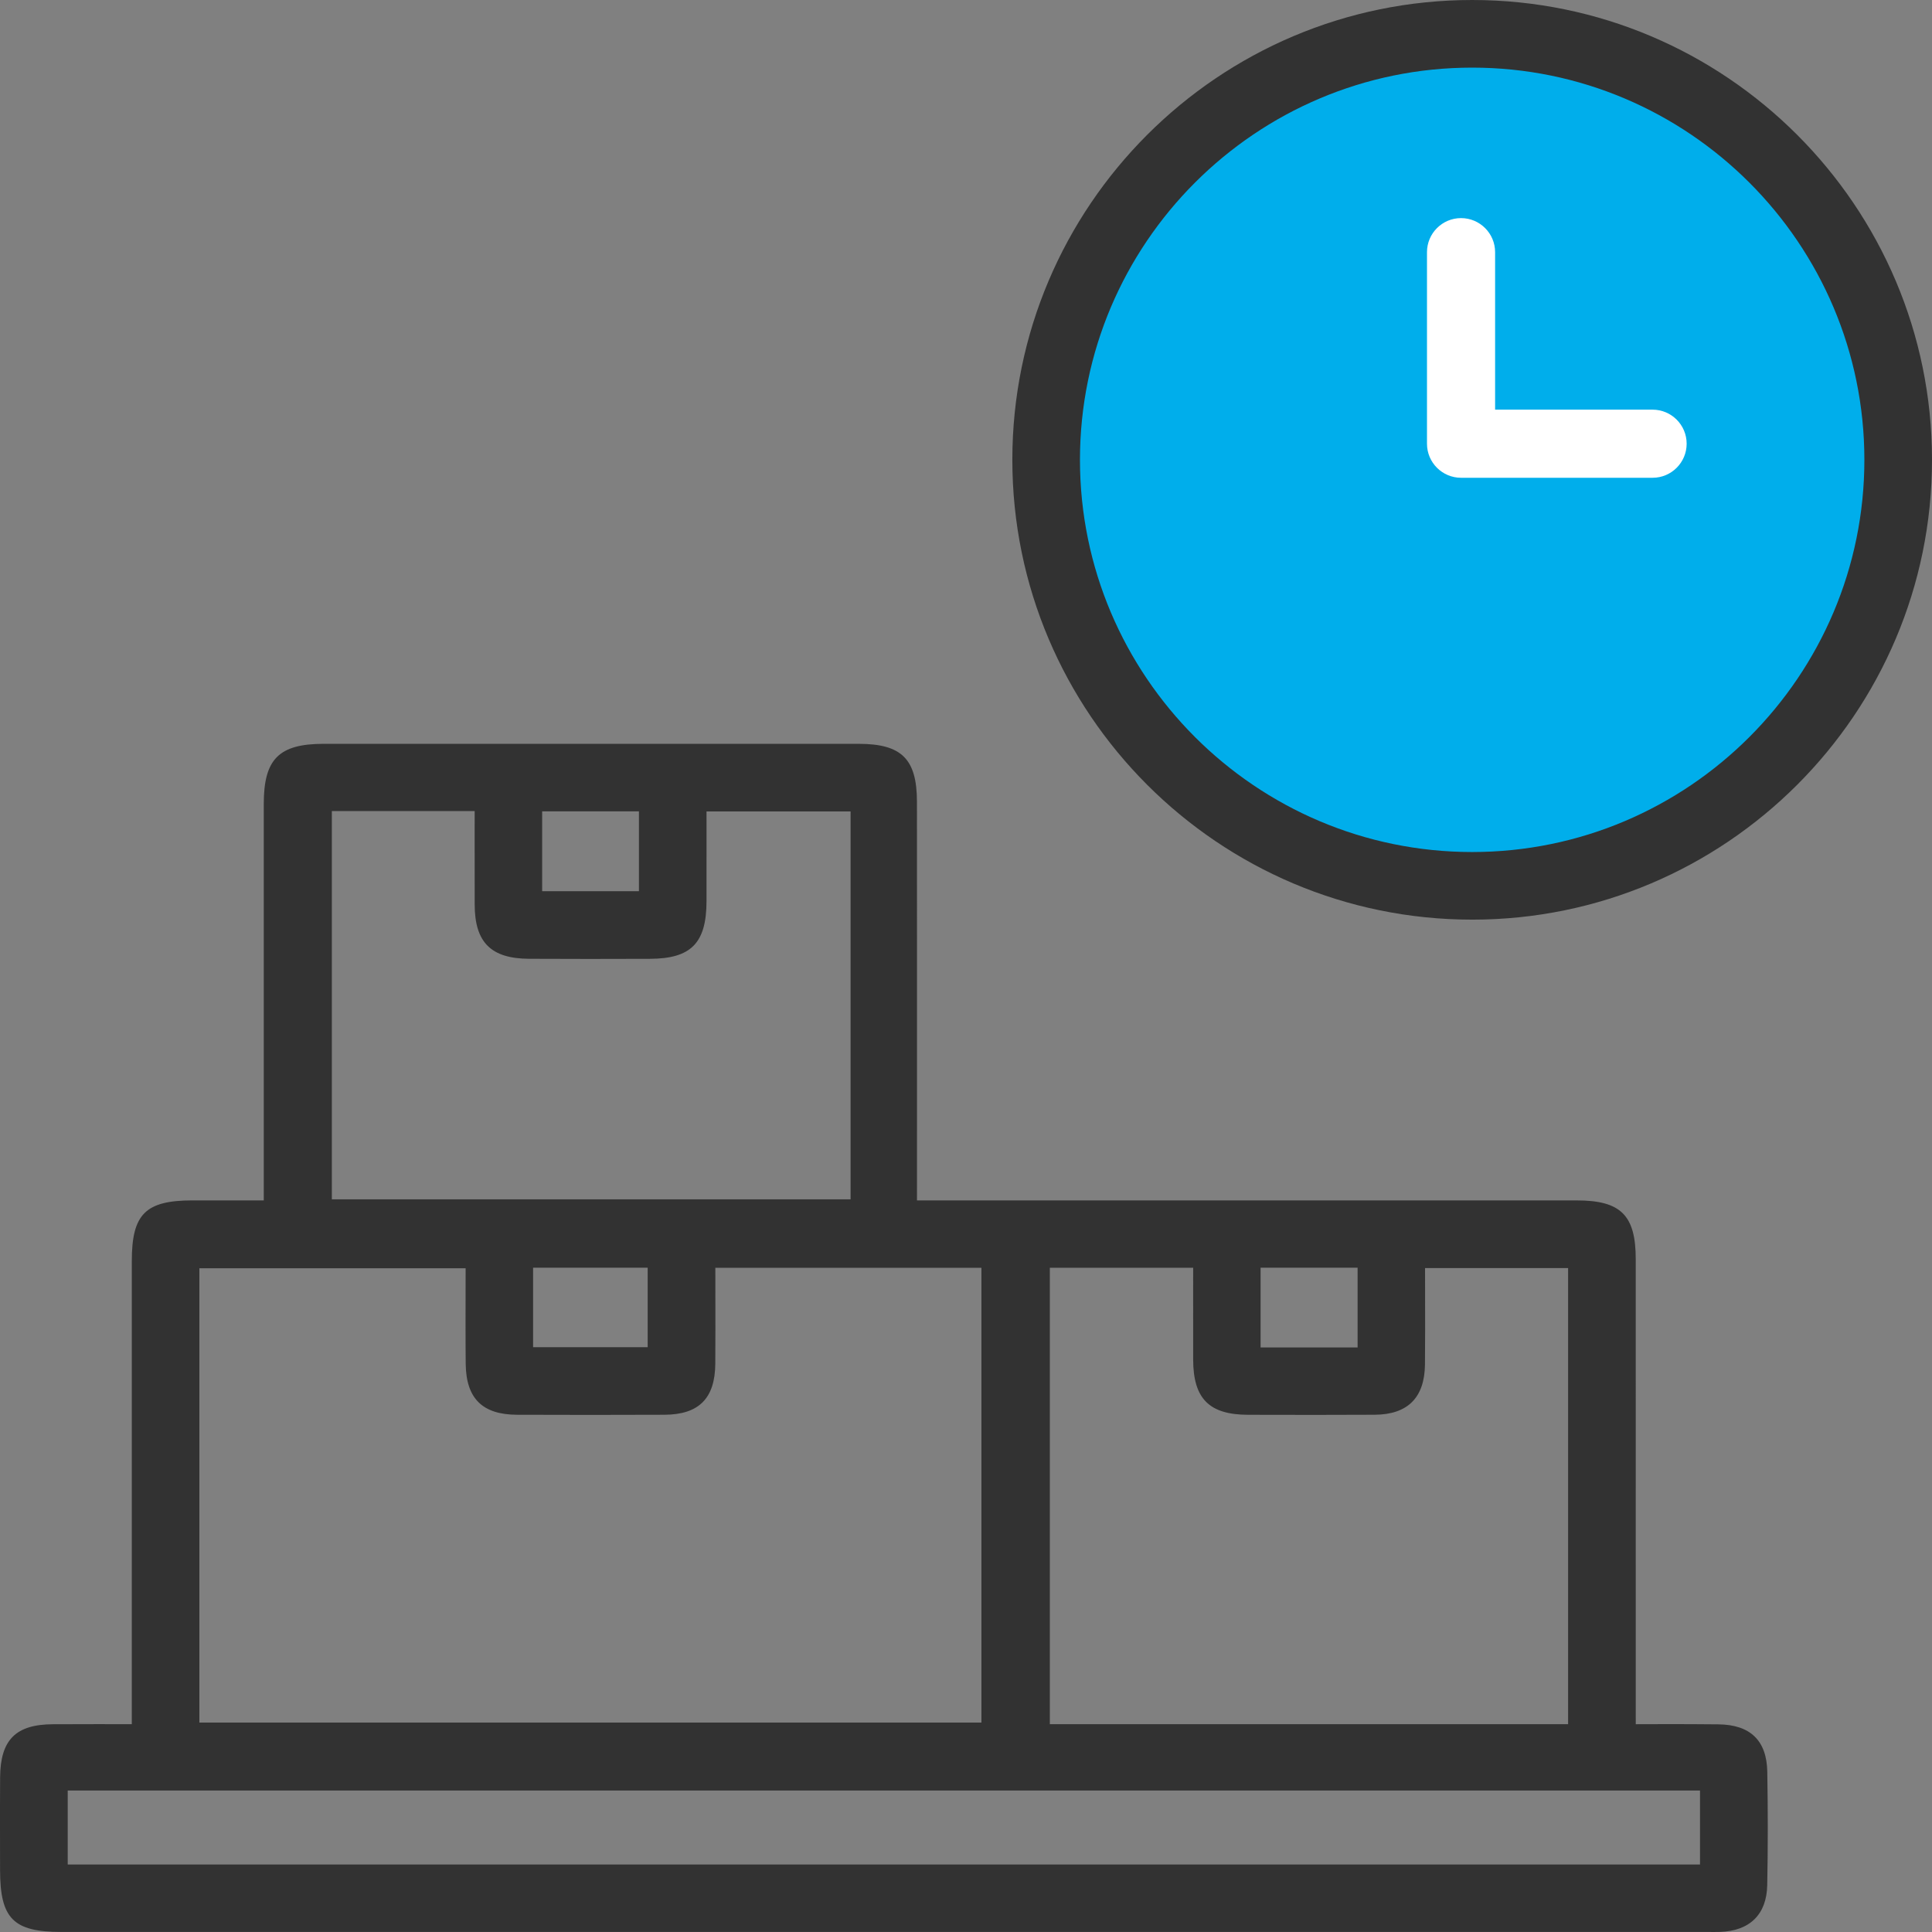 <?xml version="1.0" encoding="UTF-8"?>
<svg id="_レイヤー_2" data-name="レイヤー 2" xmlns="http://www.w3.org/2000/svg" viewBox="0 0 200 200">
  <rect x="0" y="0" width="200" height="200" fill="#808080" stroke="none"/>
  <defs>
    <style>
      .cls-1 {
        fill: #00aeeb;
      }

      .cls-2 {
        fill: #fff;
      }

      .cls-3 {
        fill: #323232;
      }
    </style>
  </defs>
  <g id="icon">
    <g>
      <g>
        <circle class="cls-1" cx="152.399" cy="47.601" r="44.101"/>
        <path class="cls-2" d="m151.247,49.459c-1.944,0-3.526-1.581-3.526-3.526v-19.829c0-1.944,1.581-3.526,3.526-3.526s3.526,1.581,3.526,3.526v16.303h16.303c1.944,0,3.526,1.581,3.526,3.526s-1.581,3.526-3.526,3.526h-19.829Z"/>
        <path class="cls-3" d="m152.399,95.201c-26.248,0-47.602-21.354-47.602-47.601S126.151,0,152.399,0s47.601,21.354,47.601,47.601-21.354,47.601-47.601,47.601Zm0-88.201c-22.388,0-40.602,18.213-40.602,40.601s18.214,40.601,40.602,40.601,40.601-18.213,40.601-40.601S174.787,7,152.399,7Z"/>
      </g>
      <path class="cls-3" d="m182.948,183.398c-.057-3.216-1.76-4.862-5.064-4.894-3.656-.036-6.646-.024-8.186-.017l-.365.002v-.623c.001-5.959.002-33.631-.002-47.521-.001-4.544-1.543-6.078-6.112-6.079l-68.294-.001.001-1.321c.002-7.416.006-34.748-.004-39.961-.008-4.415-1.587-5.981-6.035-5.982-18.457-.002-36.914-.002-55.37-.001-4.643.001-6.21,1.57-6.212,6.222l-.001,41.042h-7.362c-4.884.002-6.297,1.411-6.298,6.283l-.001,47.94-.388-.001c-1.483-.004-4.264-.01-7.777.007-3.853.019-5.437,1.611-5.467,5.498-.018,2.337-.014,4.673-.009,7.01l.004,2.576c.004,5.038,1.368,6.417,6.344,6.417l170.28.001.406.002c.138.001.274.002.412.002.189,0,.378-.002.566-.007,3.119-.088,4.87-1.808,4.929-4.845.074-3.802.075-7.755.005-11.751ZM56.123,92.254v-8.266h10.018v8.266h-10.018Zm-6.983,1.411c.013,3.894,1.692,5.565,5.616,5.588,4.176.024,8.351.018,12.527.003,4.26-.015,5.847-1.631,5.855-5.963.004-2.255.003-4.509.002-6.788l-.001-2.506h14.914v40.158h-53.7v-40.194h14.784l-.002,2.677c-.002,2.362-.004,4.694.004,7.025Zm-.929,47.554c.049,3.559,1.738,5.223,5.314,5.237,5.086.02,10.172.021,15.259-.001,3.567-.015,5.239-1.696,5.263-5.289.016-2.382.012-4.765.008-7.184l-.003-2.739h27.544v47.075H20.639v-47.03h27.563l-.002.792c-.005,2.357-.016,7.261.01,9.138Zm6.975-1.758v-8.23h11.861v8.23h-11.861Zm68.33,1.287c.011,4.047,1.659,5.702,5.687,5.711l.736.002c4.126.008,8.251.019,12.377-.007,3.413-.022,5.162-1.774,5.196-5.209.024-2.394.018-4.787.013-7.227l-.004-2.751h14.808v47.221h-53.649v-47.249h14.836l-.002,2.629c-.002,2.313-.003,4.597.003,6.88Zm6.979-1.258v-8.257h10.044v8.257h-10.044Zm45.489,45.864v7.662H7.01v-7.662h168.973Z"/>
    </g>
  </g>
</svg>